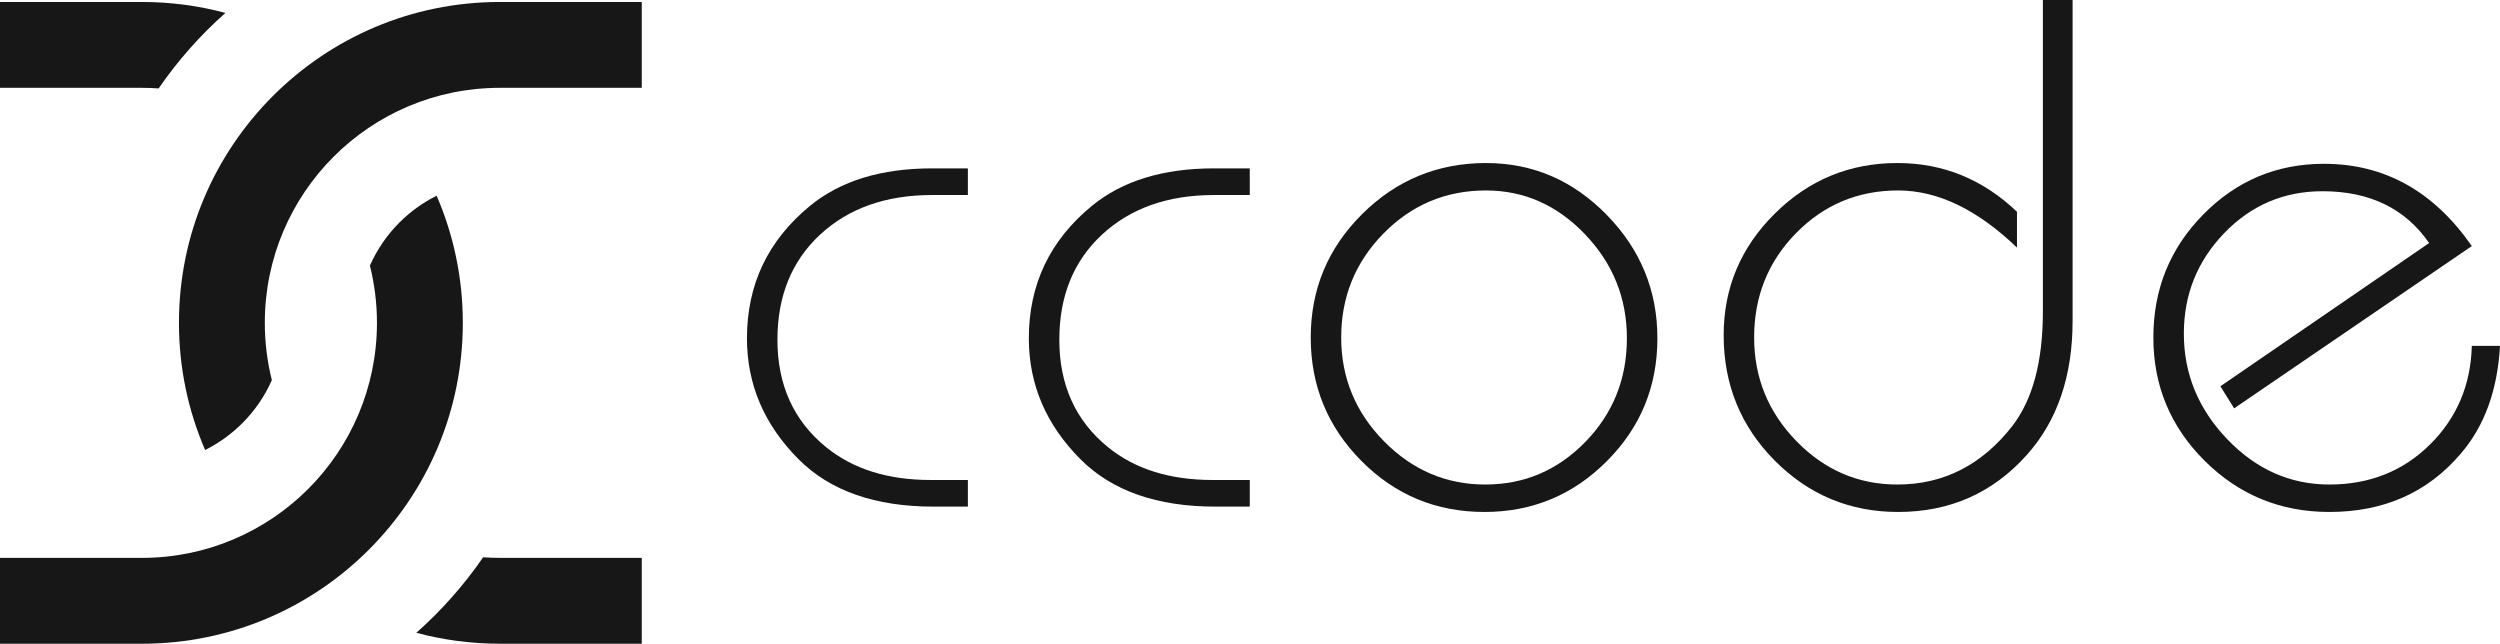 <?xml version="1.0" encoding="UTF-8"?>
<!DOCTYPE svg PUBLIC "-//W3C//DTD SVG 1.1//EN" "http://www.w3.org/Graphics/SVG/1.1/DTD/svg11.dtd">
<svg version="1.1" xmlns="http://www.w3.org/2000/svg" xmlns:xlink="http://www.w3.org/1999/xlink" x="0" y="0" width="510.314" height="131.401" viewBox="0, 0, 510.314, 131.401">
  <defs>
    <clipPath id="Clip_1">
      <path d="M152.473,0 L510.314,0 L510.314,104.505 L152.473,104.505 z"/>
    </clipPath>
  </defs>
  <g id="Livello_1">
    <g>
      <g>
        <path d="M-0,131.401 L28.974,131.401 C47.093,131.397 63.403,124.085 75.286,112.218 C87.157,100.331 94.467,84.022 94.472,65.903 C94.472,56.658 92.566,47.9 89.129,39.95 C86.313,41.352 83.755,43.202 81.542,45.412 C79.016,47.941 76.961,50.919 75.507,54.213 C76.444,57.956 76.945,61.876 76.947,65.903 C76.939,92.397 55.472,113.869 28.976,113.876 L-0,113.873 z" fill="#171717"/>
        <path d="M-0,17.928 L28.978,17.928 C30.12,17.929 31.255,17.97 32.381,18.05 C36.288,12.372 40.869,7.197 46.012,2.638 C40.587,1.181 34.88,0.404 28.976,0.403 L-0,0.403 z" fill="#171717"/>
        <path d="M102.026,131.401 L130.999,131.401 L130.999,113.873 L102.026,113.873 C100.881,113.874 99.746,113.834 98.62,113.755 C94.712,119.433 90.13,124.607 84.987,129.165 C90.412,130.623 96.119,131.4 102.026,131.401" fill="#171717"/>
        <path d="M55.713,19.585 C43.843,31.471 36.534,47.784 36.528,65.9 C36.53,75.146 38.435,83.903 41.872,91.853 C44.688,90.451 47.246,88.602 49.458,86.392 C51.984,83.862 54.039,80.885 55.493,77.592 C54.556,73.848 54.056,69.929 54.054,65.9 C54.06,39.403 75.529,17.937 102.026,17.928 L130.999,17.926 L130.999,0.402 L102.026,0.402 C83.909,0.409 67.598,7.717 55.713,19.585" fill="#171717"/>
      </g>
      <g clip-path="url(#Clip_1)">
        <path d="M255.108,97.976 L255.108,103.414 L248.115,103.414 C236.19,103.414 227.016,100.206 220.59,93.778 C213.536,86.728 210.012,78.486 210.012,69.052 C210.012,58.062 214.314,49.039 222.916,41.992 C229.143,36.908 237.433,34.37 247.798,34.37 L255.108,34.37 L255.108,39.81 L247.798,39.81 C238.369,39.81 230.748,42.508 224.937,47.899 C219.134,53.291 216.235,60.441 216.235,69.36 C216.235,78.584 219.547,85.899 226.183,91.291 C231.682,95.749 238.784,97.976 247.49,97.976 z" fill="#171717"/>
        <path d="M303.322,38.878 C295.132,38.878 288.156,41.807 282.402,47.663 C276.65,53.524 273.772,60.598 273.772,68.896 C273.772,77.082 276.676,84.135 282.479,90.046 C288.292,95.954 295.183,98.904 303.17,98.904 C311.149,98.904 317.966,96.002 323.614,90.2 C329.268,84.391 332.09,77.345 332.09,69.052 C332.09,60.859 329.245,53.782 323.541,47.822 C317.839,41.859 311.097,38.878 303.322,38.878 M303.322,33.279 C312.861,33.279 321.077,36.804 327.969,43.855 C334.869,50.909 338.318,59.302 338.318,69.052 C338.318,78.901 334.869,87.269 327.969,94.166 C321.077,101.056 312.757,104.505 303.013,104.505 C293.163,104.505 284.789,101.034 277.897,94.086 C271.003,87.136 267.555,78.742 267.555,68.896 C267.555,59.049 271.05,50.646 278.051,43.699 C285.048,36.755 293.472,33.279 303.322,33.279" fill="#171717"/>
        <path d="M423.07,0 L423.07,65.472 C423.07,76.773 419.957,85.898 413.739,92.845 C406.793,100.623 398.031,104.505 387.456,104.505 C377.609,104.505 369.21,101.007 362.264,94.013 C355.316,87.01 351.842,78.485 351.842,68.428 C351.842,58.782 355.316,50.518 362.264,43.621 C369.21,36.727 377.556,33.279 387.3,33.279 C396.634,33.279 404.771,36.599 411.717,43.233 L411.717,50.543 C403.632,42.767 395.542,38.878 387.456,38.878 C379.267,38.878 372.32,41.781 366.618,47.59 C360.918,53.395 358.064,60.495 358.064,68.896 C358.064,77.082 360.942,84.135 366.693,90.046 C372.449,95.954 379.316,98.904 387.3,98.904 C396.741,98.904 404.564,94.916 410.785,86.935 C414.935,81.541 417.005,73.769 417.005,63.604 L417.005,0 z" fill="#171717"/>
        <path d="M197.568,97.976 L197.568,103.414 L190.571,103.414 C178.651,103.414 169.474,100.206 163.045,93.778 C155.998,86.728 152.472,78.486 152.472,69.052 C152.472,58.062 156.773,49.039 165.378,41.992 C171.599,36.908 179.891,34.37 190.261,34.37 L197.568,34.37 L197.568,39.81 L190.261,39.81 C180.826,39.81 173.208,42.508 167.398,47.899 C161.595,53.291 158.693,60.441 158.693,69.36 C158.693,78.584 162.009,85.899 168.644,91.291 C174.135,95.749 181.24,97.976 189.95,97.976 z" fill="#171717"/>
        <path d="M504.56,70.605 L510.315,70.605 C509.799,79.723 507.102,87.086 502.231,92.687 C495.492,100.567 486.575,104.504 475.481,104.504 C465.526,104.504 457.054,101.034 450.053,94.085 C443.055,87.135 439.555,78.742 439.555,68.895 C439.555,59.048 442.954,50.671 449.746,43.776 C456.534,36.881 464.749,33.436 474.392,33.436 C486.731,33.436 496.789,39.035 504.56,50.229 L456.044,83.357 L453.241,78.847 L495.85,49.61 C490.98,42.559 483.722,39.035 474.081,39.035 C466.205,39.035 459.516,41.884 454.019,47.589 C448.526,53.291 445.78,60.127 445.78,68.118 C445.78,76.305 448.731,83.486 454.641,89.66 C460.551,95.82 467.497,98.904 475.481,98.904 C483.672,98.904 490.517,96.182 496.009,90.748 C501.508,85.3 504.357,78.584 504.56,70.605" fill="#171717"/>
      </g>
    </g>
  </g>
</svg>
